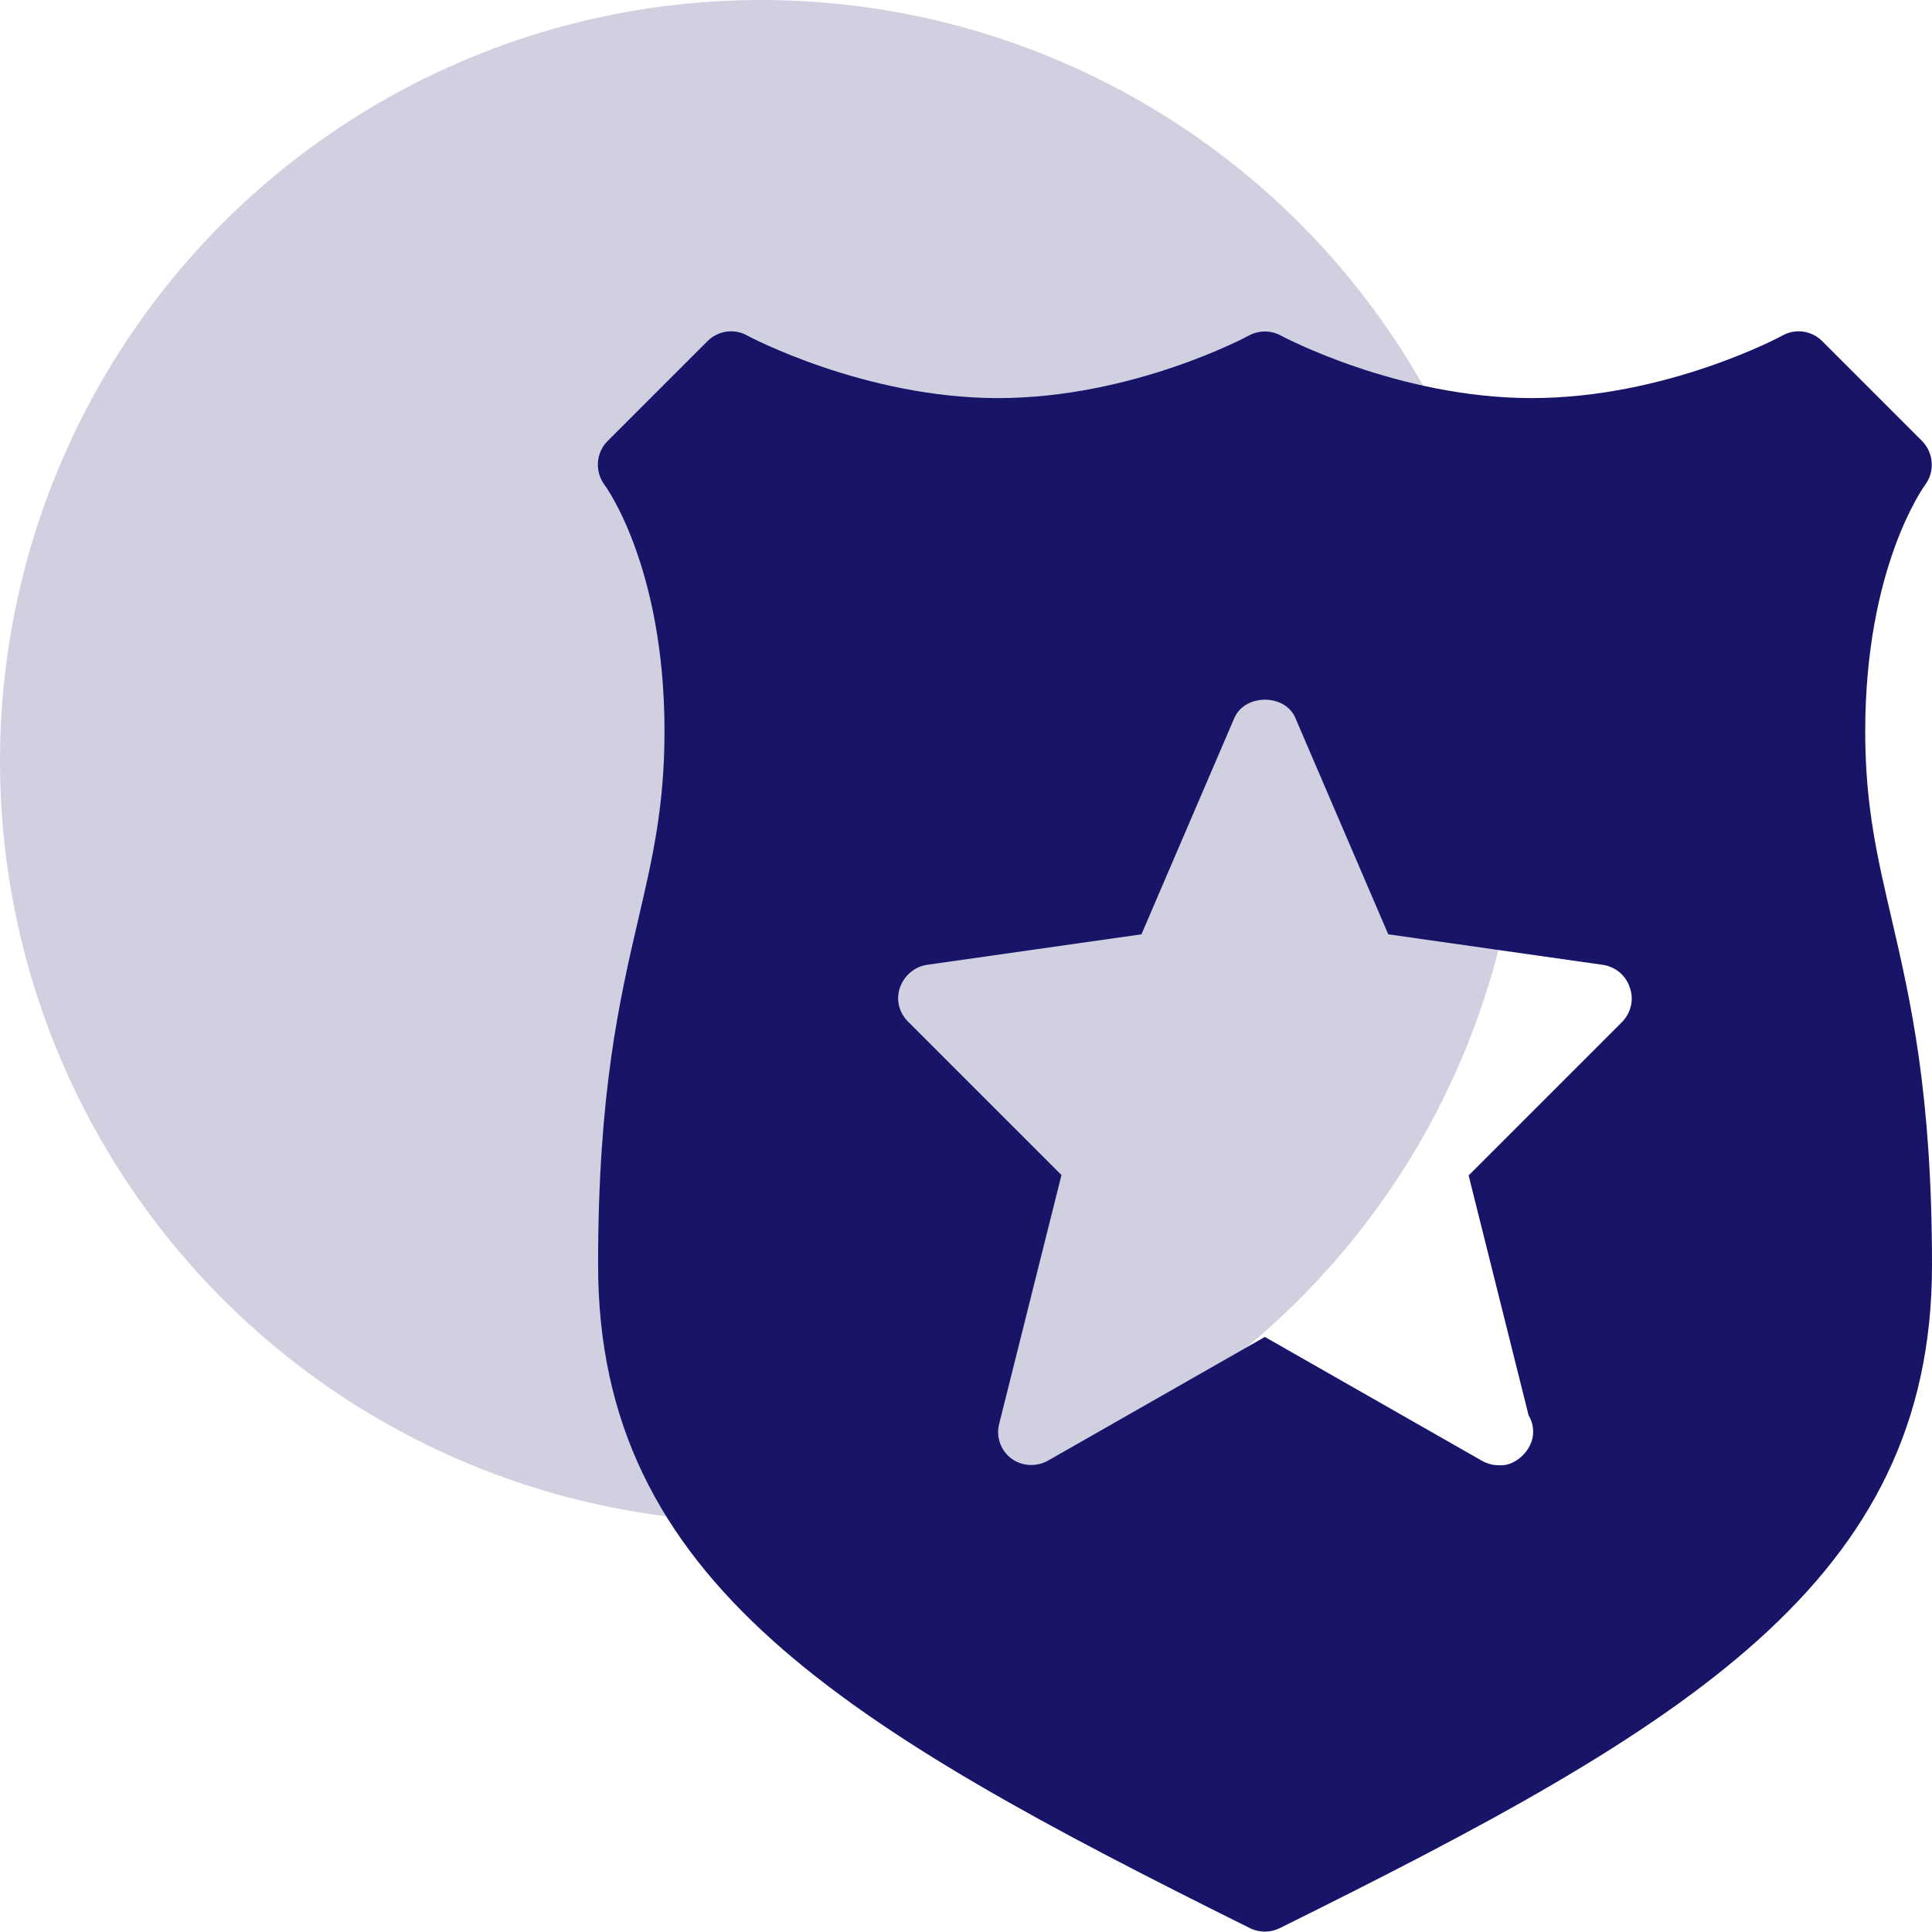 <?xml version="1.0" encoding="utf-8"?>
<!-- Generator: Adobe Illustrator 26.3.1, SVG Export Plug-In . SVG Version: 6.00 Build 0)  -->
<svg version="1.1" id="Layer_1" xmlns="http://www.w3.org/2000/svg" xmlns:xlink="http://www.w3.org/1999/xlink" x="0px" y="0px"
	 viewBox="0 0 512 512" style="enable-background:new 0 0 512 512;" xml:space="preserve">
<style type="text/css">
	.st0{opacity:0.2;fill-rule:evenodd;clip-rule:evenodd;fill:#181569;}
	.st1{fill:#181569;}
</style>
<circle class="st0" cx="201.7" cy="201.7" r="201.7"/>
<g>
	<g>
		<path class="st1" d="M494.3,193.9c0-43.8,15.7-65.1,15.8-65.3c2.7-3.5,2.4-8.5-0.7-11.7l-26.5-26.5c-2.8-2.8-7.1-3.4-10.5-1.5
			c-0.3,0.2-30.8,16.6-66.5,16.6c-35.4,0-66.2-16.4-66.5-16.6c-2.6-1.4-5.8-1.4-8.4,0c-0.3,0.2-30.8,16.6-66.5,16.6
			c-35.4,0-66.2-16.4-66.5-16.6c-3.4-1.9-7.7-1.3-10.5,1.5l-26.5,26.5c-3.1,3.1-3.4,8.1-0.8,11.6c0.2,0.2,15.9,21.6,15.9,65.3
			c0,19.9-3.2,33.7-6.9,49.6c-5,21.5-10.7,46-10.7,91.8c0,84,65.3,122.4,172.8,175.8c1.2,0.6,2.6,0.9,3.9,0.9s2.7-0.3,3.9-0.9
			C446.7,457.7,512,419.2,512,335.3c0-45.8-5.7-70.2-10.7-91.8C497.6,227.5,494.3,213.8,494.3,193.9L494.3,193.9z M429.9,270.8
			l-40.7,40.7l15.9,63.6c0.8,1.3,1.2,2.8,1.2,4.4c0,4.9-4.9,9.2-9,8.8h-0.2c-1.5,0-3-0.4-4.4-1.2l-57.5-32.8l-57.5,32.8
			c-3.1,1.7-6.9,1.5-9.7-0.6c-2.8-2.1-4.1-5.7-3.2-9.2l16.5-65.9l-40.7-40.7c-2.4-2.4-3.2-5.9-2.1-9s3.8-5.5,7.1-6l56.9-8.1
			l24.6-57.3c2.8-6.5,13.5-6.5,16.2,0l24.6,57.3l56.9,8.1c3.3,0.5,6.1,2.8,7.1,6C433.1,264.9,432.2,268.4,429.9,270.8L429.9,270.8z"
			/>
	</g>
</g>
</svg>
